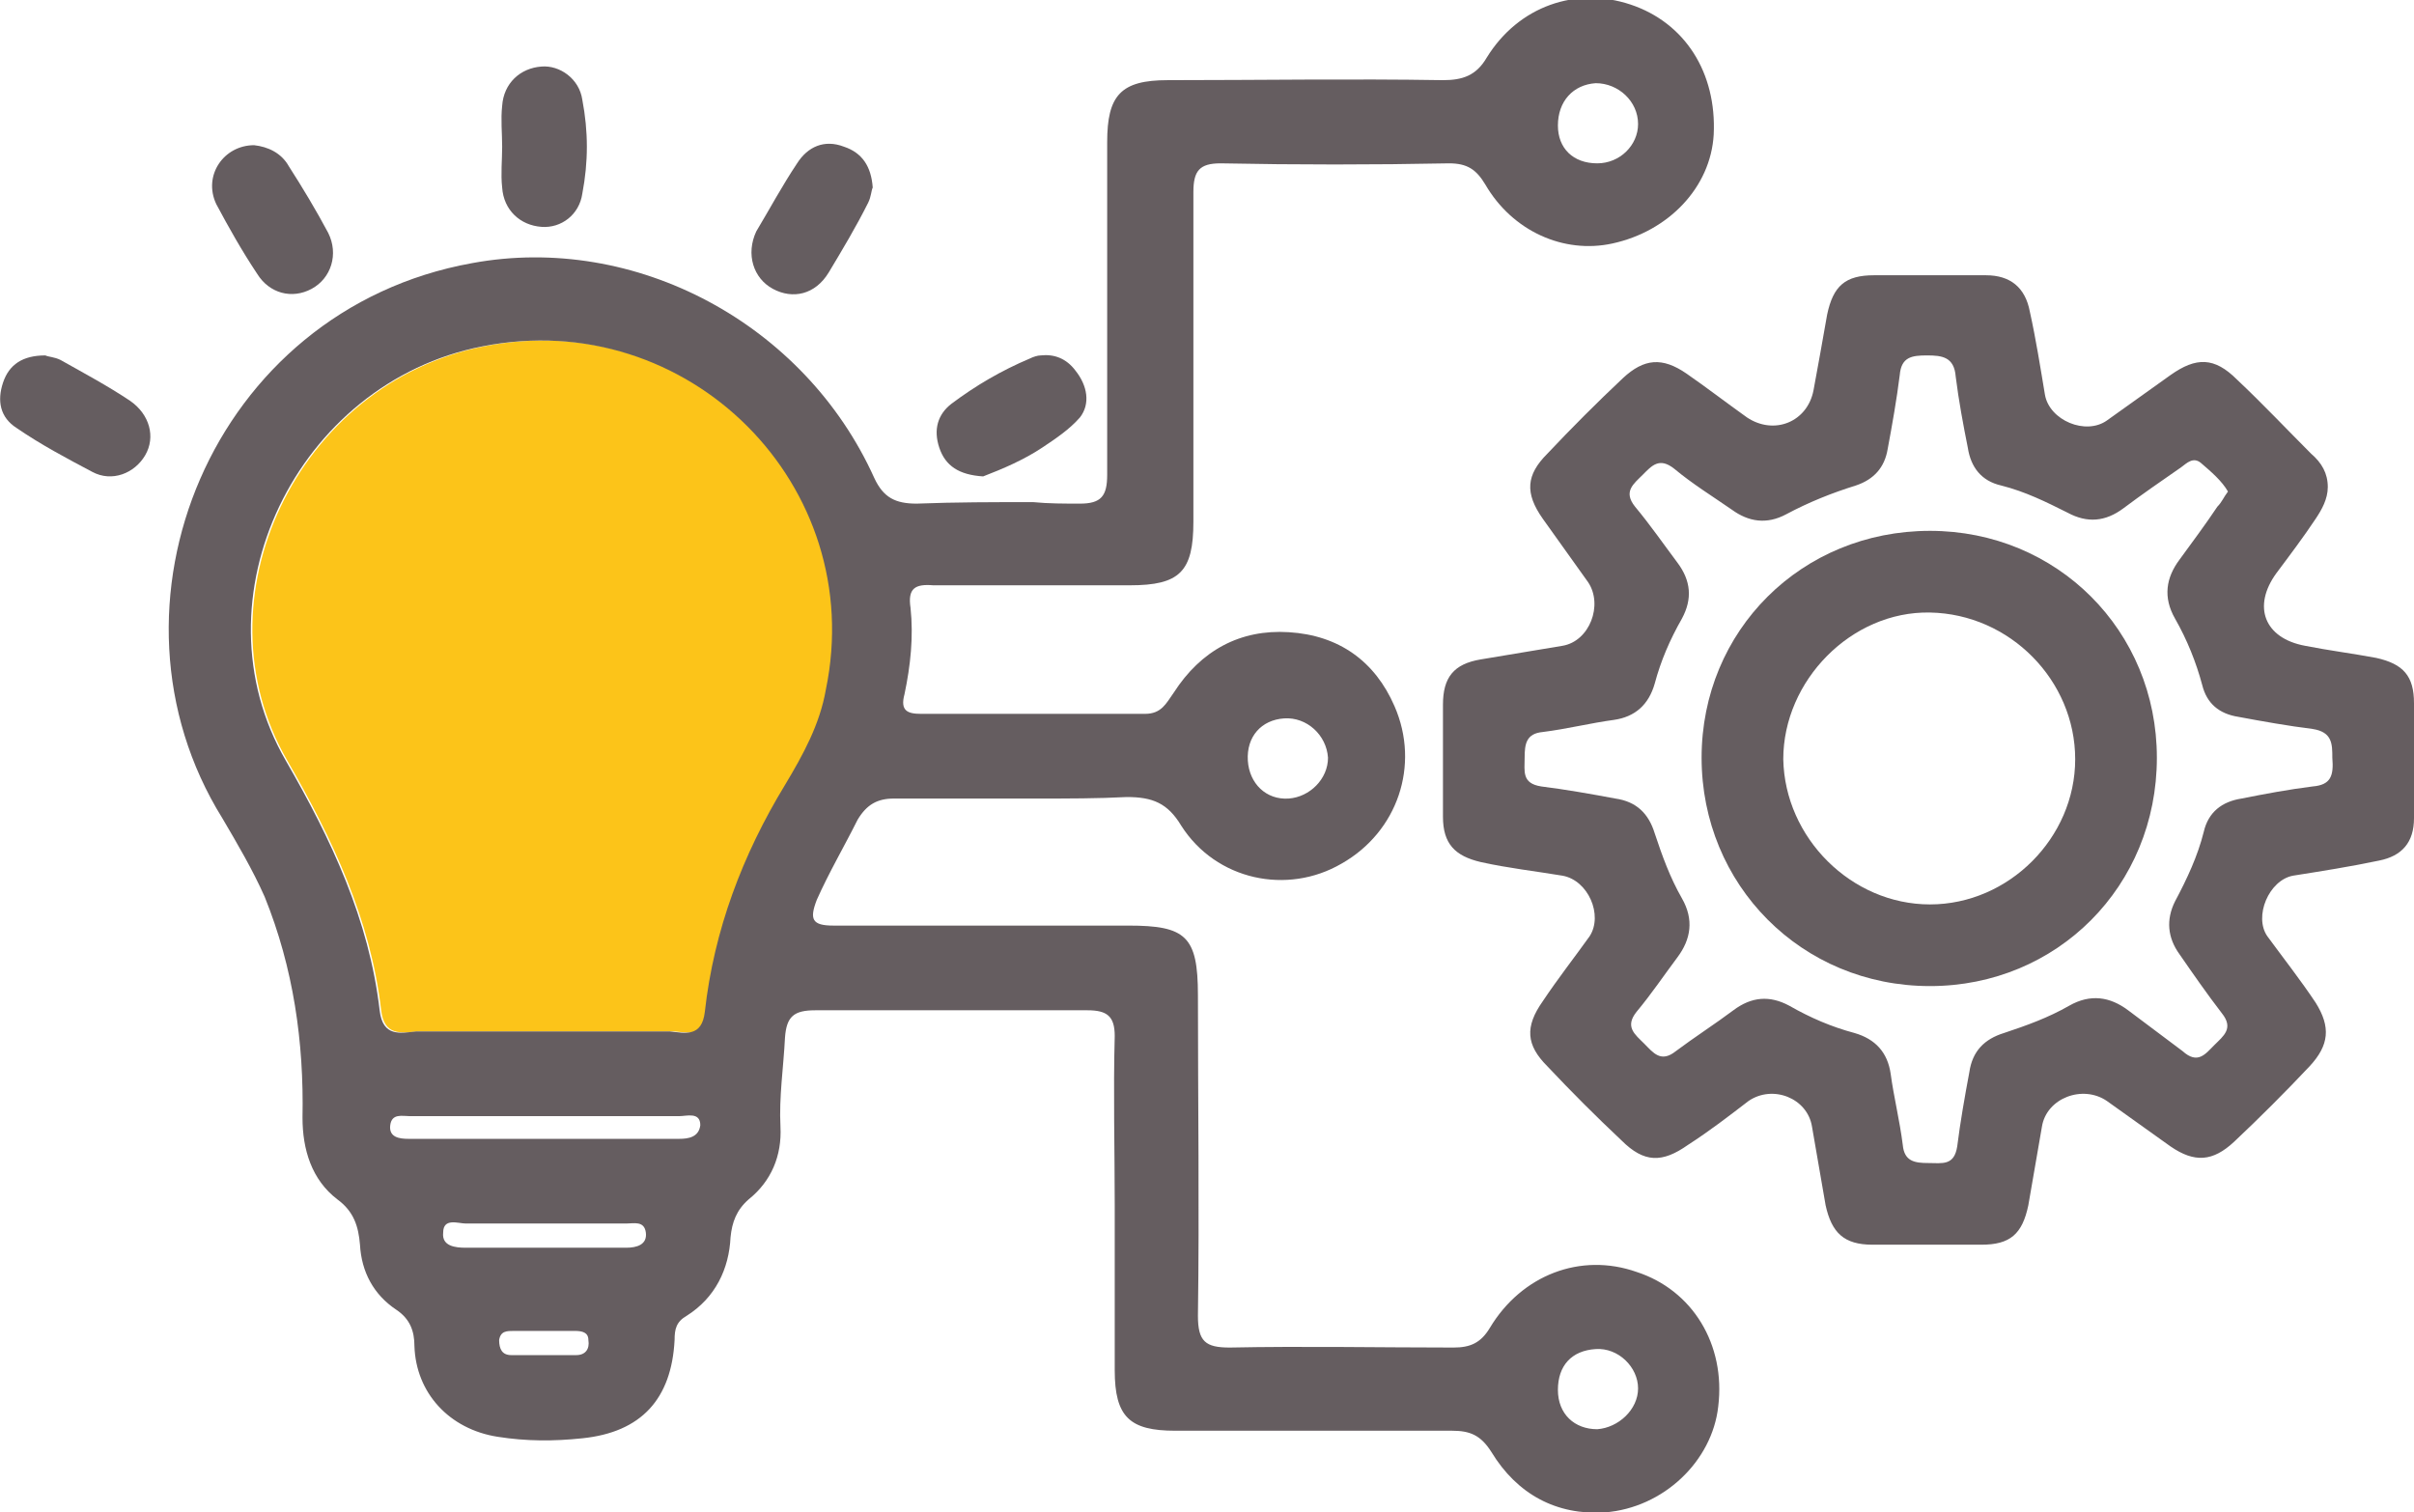 <?xml version="1.0" encoding="utf-8"?>
<!-- Generator: Adobe Illustrator 27.1.1, SVG Export Plug-In . SVG Version: 6.00 Build 0)  -->
<!DOCTYPE svg PUBLIC "-//W3C//DTD SVG 1.1//EN" "http://www.w3.org/Graphics/SVG/1.1/DTD/svg11.dtd">
<svg version="1.1" id="レイヤー_1" xmlns:x="http://ns.adobe.com/Extensibility/1.0/" xmlns:i="http://ns.adobe.com/AdobeIllustrator/10.0/" xmlns:graph="http://ns.adobe.com/Graphs/1.0/"
	 xmlns="http://www.w3.org/2000/svg" xmlns:xlink="http://www.w3.org/1999/xlink" x="0px" y="0px" viewBox="0 0 159.6 100"
	 style="enable-background:new 0 0 159.6 100;" xml:space="preserve">
<style type="text/css">
	.st0{fill:#FCC419;}
	.st1{fill:#655D60;}
</style>
<g>
	<path class="st0" d="M32,22.9c-12.3,2.4-19.2,16.7-13,27.4c3,5.2,5.5,10.5,6.2,16.5c0.2,1.7,1.3,1.5,2.4,1.4h0.8c0,0,0.1,0,0.1,0
		h14.8c0.1,0,0.2,0,0.4,0h0.9c1,0.1,2.1,0.3,2.3-1.3c0.6-5.4,2.5-10.4,5.3-15c1.2-2,2.3-4,2.7-6.3C57.4,32,45.6,20.2,32,22.9z"/>
	<path class="st1" d="M108.2,84.1c-3.7-1.3-7.6,0.2-9.7,3.7c-0.6,1-1.3,1.3-2.4,1.3c-4.9,0-9.9-0.1-14.8,0c-1.6,0-2.1-0.4-2.1-2.1
		c0.1-7.1,0-14.1,0-21.2c0-3.9-0.8-4.6-4.6-4.6c-2,0-3.9,0-5.9,0c-4.5,0-9.1,0-13.6,0c-1.4,0-1.6-0.4-1.1-1.7
		c0.8-1.8,1.8-3.5,2.7-5.3c0.6-1,1.3-1.4,2.4-1.4c3.2,0,6.3,0,9.5,0c2,0,4,0,5.9-0.1c1.7,0,2.7,0.4,3.6,1.9c2.3,3.6,7,4.6,10.6,2.5
		c3.7-2.1,5.2-6.5,3.5-10.4c-1.3-3-3.7-4.7-7-4.9c-3.2-0.2-5.8,1.2-7.6,4c-0.5,0.7-0.8,1.4-1.9,1.4c-2.4,0-4.9,0-7.3,0
		c-2.5,0-5,0-7.5,0c-0.9,0-1.4-0.2-1.1-1.3c0.4-1.9,0.6-3.8,0.4-5.7c-0.2-1.3,0.3-1.6,1.5-1.5c2.3,0,4.5,0,6.8,0c2.1,0,4.1,0,6.2,0
		c3.3,0,4.2-0.9,4.2-4.2c0-7.3,0-14.5,0-21.8c0-1.4,0.4-1.9,1.8-1.9c5,0.1,10.1,0.1,15.1,0c1.2,0,1.8,0.4,2.4,1.4
		c1.8,3.1,5.2,4.6,8.4,3.9c3.7-0.8,6.5-3.7,6.7-7.2c0.2-4.1-1.9-7.4-5.5-8.6c-3.6-1.2-7.4,0.1-9.5,3.5c-0.7,1.2-1.6,1.5-2.9,1.5
		c-6.1-0.1-12.1,0-18.2,0c-3.1,0-4,1-4,4.1c0,7.3,0,14.6,0,22c0,1.4-0.4,1.9-1.8,1.9c-1,0-2.1,0-3.1-0.1c-2.6,0-5.1,0-7.7,0.1
		c-1.4,0-2.2-0.4-2.8-1.7c-4.6-10.2-15.8-16.2-26.6-14.2C14,20.5,6,40.1,14.7,54.1c1,1.7,2,3.4,2.8,5.2c1.9,4.7,2.6,9.6,2.5,14.6
		c0,2.1,0.6,4.1,2.3,5.4c1.1,0.8,1.4,1.8,1.5,3c0.1,1.8,0.9,3.3,2.4,4.3c0.9,0.6,1.2,1.4,1.2,2.4c0.1,3.1,2.3,5.5,5.5,6
		c1.9,0.3,3.7,0.3,5.6,0.1c3.9-0.4,5.9-2.6,6.1-6.5c0-0.7,0.1-1.2,0.8-1.6c1.9-1.2,2.8-3.1,2.9-5.2c0.1-1,0.4-1.8,1.2-2.5
		c1.5-1.2,2.2-2.9,2.1-4.8c-0.1-2,0.2-3.9,0.3-5.9c0.1-1.4,0.6-1.8,2-1.8c5,0,9.9,0,14.9,0c1,0,2.1,0,3.1,0c1.3,0,1.8,0.4,1.8,1.7
		c-0.1,3.7,0,7.5,0,11.2c0,3.6,0,7.3,0,10.9c0,3.1,1,4,4,4c6.1,0,12.2,0,18.3,0c1.2,0,1.9,0.3,2.6,1.4c1.7,2.8,4.3,4.2,7.5,4
		c3.9-0.3,7.1-3.4,7.5-7C114.1,88.9,111.9,85.3,108.2,84.1z M84.9,47.5c1.5-0.1,2.8,1.1,2.9,2.6c0,1.4-1.2,2.6-2.6,2.7
		c-1.5,0.1-2.6-1-2.7-2.5C82.4,48.7,83.4,47.6,84.9,47.5z M105.5,5.5c1.5,0,2.8,1.2,2.8,2.7c0,1.4-1.2,2.6-2.7,2.6
		c-1.6,0-2.6-1-2.6-2.5C103,6.7,104,5.6,105.5,5.5z M38.1,89.6c-1.4,0-2.9,0-4.3,0c-0.6,0-0.8-0.4-0.8-1C33.1,88,33.5,88,34,88
		c0.7,0,1.4,0,2.1,0c0.6,0,1.3,0,1.9,0c0.5,0,0.9,0.1,0.9,0.6C39,89.2,38.7,89.6,38.1,89.6z M41.4,82.5c-1.8,0-3.6,0-5.5,0
		c0,0,0,0,0,0c-1.7,0-3.4,0-5.1,0c-0.7,0-1.6-0.1-1.5-1c0-1,1-0.6,1.5-0.6c3.5,0,7.1,0,10.6,0c0.5,0,1.2-0.2,1.3,0.6
		C42.8,82.3,42.1,82.5,41.4,82.5z M44.9,75.3c-6,0-12,0-17.9,0c-0.6,0-1.3-0.1-1.2-0.9c0.1-0.8,0.8-0.6,1.3-0.6c3,0,6,0,9,0
		c2.9,0,5.9,0,8.8,0c0.5,0,1.4-0.3,1.4,0.6C46.2,75.2,45.5,75.3,44.9,75.3z M51.9,51.9c-2.8,4.6-4.7,9.6-5.3,15
		c-0.2,1.7-1.3,1.4-2.3,1.3h-0.9c-0.1,0-0.3,0-0.4,0H28.4c0,0,0,0-0.1,0h-0.8c-1,0.1-2.2,0.4-2.4-1.4c-0.7-6-3.2-11.3-6.2-16.5
		c-6.2-10.7,0.7-25,13-27.4c13.6-2.7,25.5,9.2,22.7,22.7C54.2,47.9,53.1,49.9,51.9,51.9z M105.6,94.5c-1.5,0-2.6-1-2.6-2.6
		c0-1.6,0.9-2.6,2.5-2.7c1.5-0.1,2.8,1.2,2.8,2.6C108.3,93.2,107,94.4,105.6,94.5z"/>
	<path class="st1" d="M159.6,46.5c0-1.8-0.7-2.6-2.5-3c-1.6-0.3-3.2-0.5-4.7-0.8c-2.7-0.5-3.5-2.6-1.9-4.8c0.9-1.2,1.8-2.4,2.6-3.6
		c0.4-0.6,0.8-1.3,0.8-2.1c0-0.9-0.4-1.6-1.1-2.2c-1.6-1.6-3.2-3.3-4.9-4.9c-1.5-1.5-2.7-1.5-4.4-0.3c-1.4,1-2.8,2-4.2,3
		c-1.4,1-3.8,0-4.1-1.7c-0.3-1.8-0.6-3.7-1-5.5c-0.3-1.6-1.3-2.4-2.9-2.4c-2.5,0-4.9,0-7.4,0c-1.9,0-2.7,0.7-3.1,2.6
		c-0.3,1.7-0.6,3.4-0.9,5c-0.4,2.1-2.6,3-4.4,1.8c-1.4-1-2.7-2-4-2.9c-1.6-1.1-2.8-1-4.2,0.3c-1.7,1.6-3.4,3.3-5,5
		c-1.4,1.4-1.5,2.6-0.3,4.3c1,1.4,2,2.8,3,4.2c1,1.5,0.1,3.9-1.7,4.2c-1.8,0.3-3.6,0.6-5.4,0.9c-1.8,0.3-2.5,1.2-2.5,3
		c0,2.5,0,4.9,0,7.4c0,1.8,0.8,2.6,2.5,3c1.8,0.4,3.6,0.6,5.4,0.9c1.7,0.3,2.7,2.6,1.8,4c-1,1.4-2.1,2.8-3.1,4.3
		c-1.2,1.7-1.1,2.9,0.3,4.3c1.6,1.7,3.2,3.3,4.9,4.9c1.5,1.5,2.7,1.5,4.4,0.3c1.4-0.9,2.7-1.9,4-2.9c1.6-1.1,3.9-0.2,4.2,1.7
		c0.3,1.7,0.6,3.5,0.9,5.2c0.4,1.8,1.2,2.6,3.1,2.6c2.4,0,4.8,0,7.2,0c1.9,0,2.7-0.7,3.1-2.6c0.3-1.7,0.6-3.5,0.9-5.2
		c0.3-1.9,2.7-2.8,4.3-1.7c1.4,1,2.8,2,4.2,3c1.6,1.1,2.8,1,4.2-0.3c1.7-1.6,3.4-3.3,5-5c1.3-1.4,1.4-2.6,0.4-4.2
		c-1-1.5-2.1-2.9-3.2-4.4c-0.9-1.3,0.1-3.7,1.7-4c1.9-0.3,3.8-0.6,5.7-1c1.5-0.3,2.3-1.2,2.3-2.8C159.6,51.5,159.7,49,159.6,46.5z
		 M152.9,52c-1.6,0.2-3.2,0.5-4.7,0.8c-1.3,0.2-2.2,0.9-2.5,2.2c-0.4,1.6-1.1,3.1-1.9,4.6c-0.6,1.2-0.5,2.4,0.3,3.5
		c0.9,1.3,1.8,2.6,2.8,3.9c0.8,1,0.1,1.5-0.5,2.1c-0.6,0.6-1.1,1.3-2.1,0.4c-1.2-0.9-2.4-1.8-3.6-2.7c-1.2-0.9-2.5-1.1-3.9-0.3
		c-1.4,0.8-2.8,1.3-4.3,1.8c-1.3,0.4-2.1,1.2-2.3,2.6c-0.3,1.6-0.6,3.3-0.8,4.9c-0.2,1.3-1,1.1-1.9,1.1c-0.9,0-1.6-0.1-1.7-1.2
		c-0.2-1.6-0.6-3.2-0.8-4.7c-0.2-1.4-1-2.3-2.4-2.7c-1.5-0.4-2.9-1-4.3-1.8c-1.3-0.7-2.5-0.6-3.7,0.3c-1.2,0.9-2.6,1.8-3.8,2.7
		c-1,0.8-1.5,0.1-2.1-0.5c-0.6-0.6-1.3-1.1-0.5-2.1c1-1.2,1.8-2.4,2.7-3.6c0.9-1.2,1.1-2.5,0.3-3.9c-0.8-1.4-1.3-2.8-1.8-4.3
		c-0.4-1.3-1.2-2.1-2.6-2.3c-1.6-0.3-3.3-0.6-4.9-0.8c-1.3-0.2-1.1-1-1.1-1.9c0-0.9,0.1-1.6,1.2-1.7c1.6-0.2,3.2-0.6,4.7-0.8
		c1.4-0.2,2.3-1,2.7-2.4c0.4-1.5,1-2.9,1.8-4.3c0.7-1.3,0.6-2.5-0.3-3.7c-0.9-1.2-1.8-2.5-2.8-3.7c-0.8-1-0.1-1.5,0.5-2.1
		c0.6-0.6,1.1-1.2,2.1-0.4c1.2,1,2.5,1.8,3.8,2.7c1.1,0.8,2.3,1,3.6,0.3c1.5-0.8,3-1.4,4.6-1.9c1.2-0.4,1.9-1.2,2.1-2.4
		c0.3-1.6,0.6-3.3,0.8-4.9c0.1-1.2,0.8-1.3,1.8-1.3c1,0,1.8,0.1,1.9,1.4c0.2,1.6,0.5,3.2,0.8,4.7c0.2,1.3,0.9,2.2,2.2,2.5
		c1.6,0.4,3,1.1,4.4,1.8c1.3,0.7,2.5,0.6,3.7-0.3c1.2-0.9,2.5-1.8,3.8-2.7c0.4-0.3,0.8-0.7,1.3-0.3c0.7,0.6,1.4,1.2,1.8,1.9
		c-0.3,0.4-0.4,0.7-0.7,1c-0.8,1.2-1.7,2.4-2.5,3.5c-0.9,1.2-1.1,2.5-0.3,3.9c0.8,1.4,1.4,2.9,1.8,4.4c0.3,1.2,1.1,1.9,2.4,2.1
		c1.6,0.3,3.3,0.6,4.9,0.8c1.3,0.2,1.3,1,1.3,1.9C154.3,51.3,154.1,51.9,152.9,52z"/>
	<path class="st1" d="M33.2,12.4c0.1,1.5,1.2,2.5,2.6,2.6c1.3,0.1,2.5-0.8,2.7-2.2c0.4-2.1,0.4-4.1,0-6.2c-0.2-1.4-1.5-2.3-2.7-2.2
		c-1.4,0.1-2.5,1.1-2.6,2.6c-0.1,0.9,0,1.8,0,2.7C33.2,10.6,33.1,11.5,33.2,12.4z"/>
	<path class="st1" d="M17,18.1c0.8,1.3,2.3,1.7,3.6,1c1.3-0.7,1.8-2.3,1.1-3.7c-0.8-1.5-1.7-3-2.6-4.4c-0.5-0.9-1.4-1.3-2.3-1.4
		c-2,0-3.4,2-2.5,3.9C15.1,15,16,16.6,17,18.1z"/>
	<path class="st1" d="M51.1,19.1c1.3,0.7,2.8,0.4,3.7-1.1c0.9-1.5,1.8-3,2.6-4.6c0.2-0.4,0.2-0.8,0.3-1c-0.1-1.4-0.7-2.3-1.9-2.7
		c-1.3-0.5-2.4,0-3.1,1.1c-1,1.5-1.8,3-2.7,4.5C49.3,16.8,49.8,18.4,51.1,19.1z"/>
	<path class="st1" d="M71.1,24.5c-0.6-0.8-1.4-1.1-2.3-1c-0.2,0-0.5,0.1-0.7,0.2c-1.9,0.8-3.6,1.8-5.2,3c-0.9,0.7-1.2,1.7-0.8,2.9
		c0.4,1.2,1.3,1.8,2.9,1.9c1.3-0.5,2.7-1.1,3.9-1.9c0.9-0.6,1.8-1.2,2.5-2C72.1,26.7,71.9,25.5,71.1,24.5z"/>
	<path class="st1" d="M8.6,26.5c-1.5-1-3-1.8-4.6-2.7c-0.4-0.2-0.8-0.2-1-0.3c-1.5,0-2.4,0.6-2.8,1.8c-0.4,1.2-0.2,2.3,0.9,3
		c1.6,1.1,3.3,2,5,2.9c1.3,0.7,2.8,0.1,3.5-1.1C10.3,28.9,9.9,27.4,8.6,26.5z"/>
	<path class="st1" d="M127.6,35.1c-8.5,0-15.1,6.6-15.1,15c0,8.4,6.6,15.1,15.1,15.1c8.4,0,15-6.6,15-15.1
		C142.6,41.7,136,35.1,127.6,35.1z M127.6,59.8c-5.2,0-9.6-4.4-9.7-9.6c0-5.2,4.5-9.8,9.7-9.7c5.3,0.1,9.6,4.5,9.6,9.7
		C137.2,55.4,132.8,59.8,127.6,59.8z"/>
</g>
</svg>
